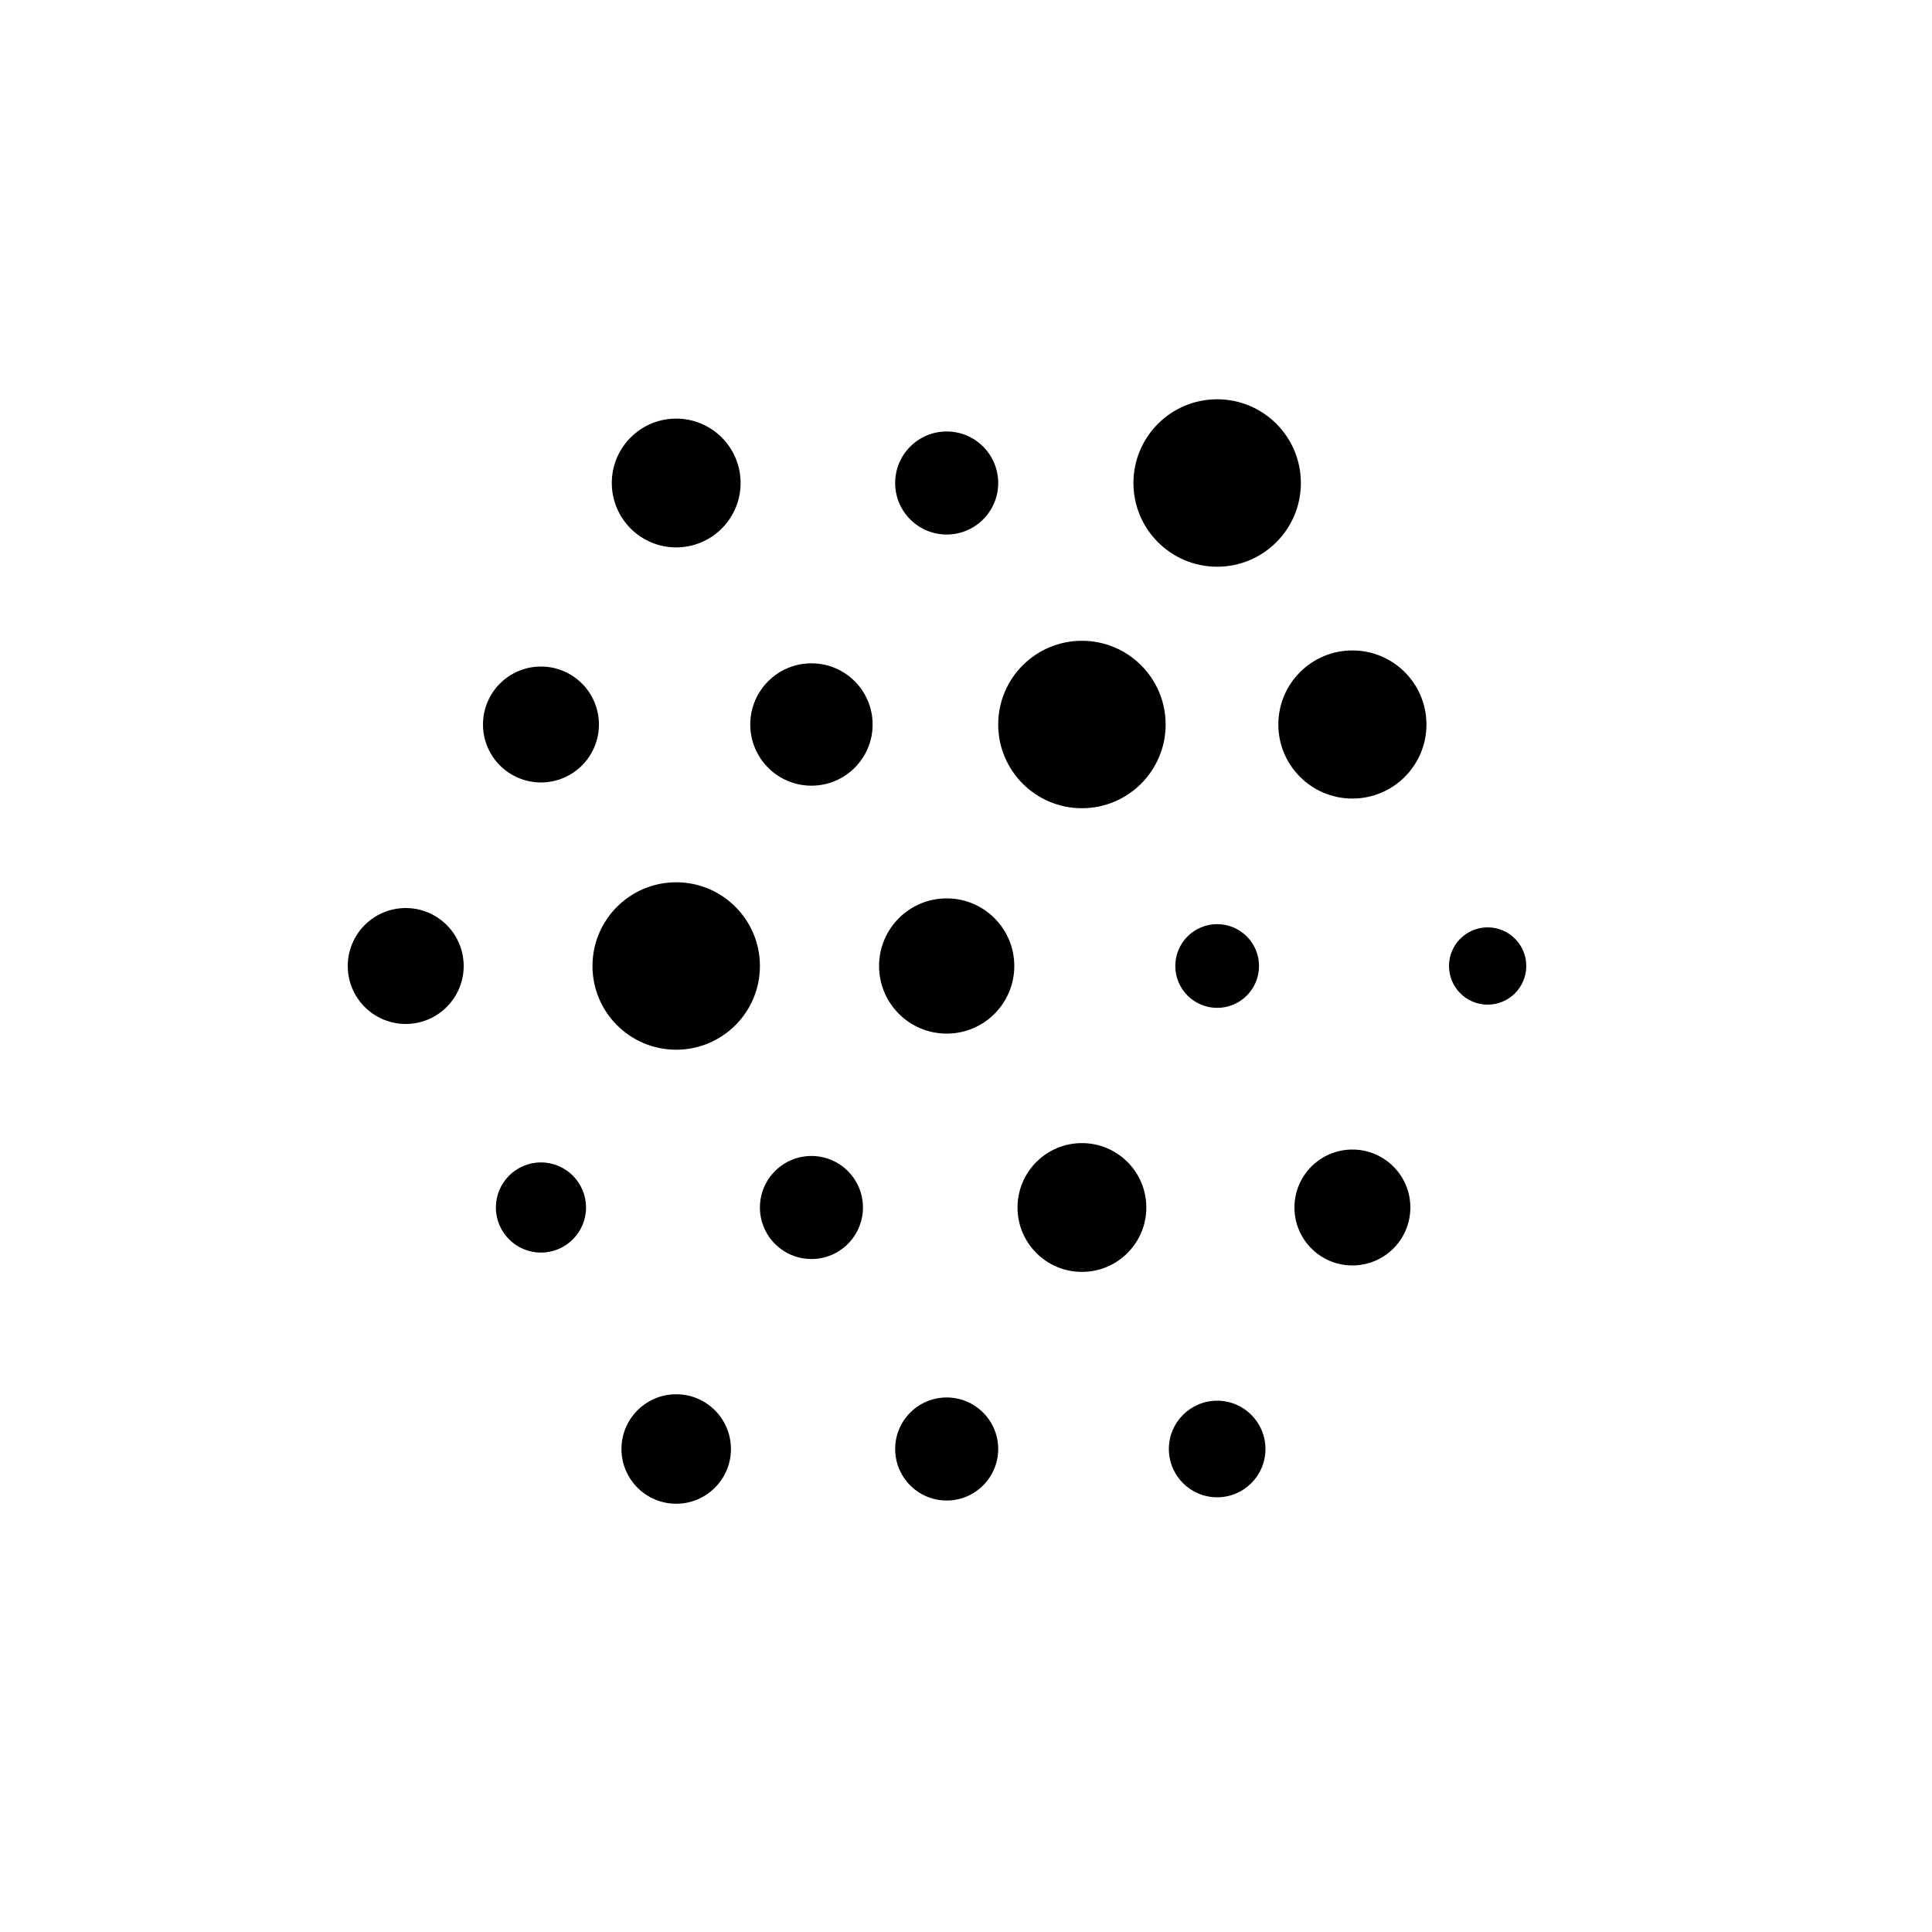<svg xmlns="http://www.w3.org/2000/svg" width="600" height="600" style="background:#000000;font-family:sans-serif;fill:#fafafa;font-size:32"><circle cx="210" cy="150" r="20" fill="hsla(251, 88%, 56%, 1)"><animate attributeName="r" dur="3.0" repeatCount="indefinite" calcMode="paced" values="20; 27; 12; 20"/></circle><circle cx="294" cy="150" r="16" fill="hsla(251, 88%, 56%, 1)"><animate attributeName="r" dur="3.9" repeatCount="indefinite" calcMode="paced" values="16; 27; 12; 16"/></circle><circle cx="378" cy="150" r="26" fill="hsla(251, 88%, 56%, 1)"><animate attributeName="r" dur="4.1" repeatCount="indefinite" calcMode="paced" values="26; 27; 12; 26"/></circle><circle cx="168" cy="225" r="18" fill="hsla(251, 88%, 56%, 1)"><animate attributeName="r" dur="5.9" repeatCount="indefinite" calcMode="paced" values="18; 27; 12; 18"/></circle><circle cx="252" cy="225" r="19" fill="hsla(251, 88%, 56%, 1)"><animate attributeName="r" dur="3.7" repeatCount="indefinite" calcMode="paced" values="19; 27; 12; 19"/></circle><circle cx="336" cy="225" r="26" fill="hsla(251, 88%, 56%, 1)"><animate attributeName="r" dur="3.9" repeatCount="indefinite" calcMode="paced" values="26; 27; 12; 26"/></circle><circle cx="420" cy="225" r="23" fill="hsla(251, 88%, 56%, 1)"><animate attributeName="r" dur="5.3" repeatCount="indefinite" calcMode="paced" values="23; 27; 12; 23"/></circle><circle cx="126" cy="300" r="18" fill="hsla(251, 88%, 56%, 1)"><animate attributeName="r" dur="4.2" repeatCount="indefinite" calcMode="paced" values="18; 27; 12; 18"/></circle><circle cx="210" cy="300" r="26" fill="hsla(251, 88%, 56%, 1)"><animate attributeName="r" dur="3.0" repeatCount="indefinite" calcMode="paced" values="26; 27; 12; 26"/></circle><circle cx="294" cy="300" r="21" fill="hsla(251, 88%, 56%, 1)"><animate attributeName="r" dur="4.8" repeatCount="indefinite" calcMode="paced" values="21; 27; 12; 21"/></circle><circle cx="378" cy="300" r="13" fill="hsla(251, 88%, 56%, 1)"><animate attributeName="r" dur="5.7" repeatCount="indefinite" calcMode="paced" values="13; 27; 12; 13"/></circle><circle cx="462" cy="300" r="12" fill="hsla(251, 88%, 56%, 1)"><animate attributeName="r" dur="5.9" repeatCount="indefinite" calcMode="paced" values="12; 27; 12; 12"/></circle><circle cx="168" cy="375" r="14" fill="hsla(251, 88%, 56%, 1)"><animate attributeName="r" dur="5.3" repeatCount="indefinite" calcMode="paced" values="14; 27; 12; 14"/></circle><circle cx="252" cy="375" r="16" fill="hsla(251, 88%, 56%, 1)"><animate attributeName="r" dur="3.1" repeatCount="indefinite" calcMode="paced" values="16; 27; 12; 16"/></circle><circle cx="336" cy="375" r="20" fill="hsla(251, 88%, 56%, 1)"><animate attributeName="r" dur="4.8" repeatCount="indefinite" calcMode="paced" values="20; 27; 12; 20"/></circle><circle cx="420" cy="375" r="18" fill="hsla(251, 88%, 56%, 1)"><animate attributeName="r" dur="3.4" repeatCount="indefinite" calcMode="paced" values="18; 27; 12; 18"/></circle><circle cx="210" cy="450" r="17" fill="hsla(251, 88%, 56%, 1)"><animate attributeName="r" dur="5.7" repeatCount="indefinite" calcMode="paced" values="17; 27; 12; 17"/></circle><circle cx="294" cy="450" r="16" fill="hsla(251, 88%, 56%, 1)"><animate attributeName="r" dur="4.7" repeatCount="indefinite" calcMode="paced" values="16; 27; 12; 16"/></circle><circle cx="378" cy="450" r="15" fill="hsla(251, 88%, 56%, 1)"><animate attributeName="r" dur="3.4" repeatCount="indefinite" calcMode="paced" values="15; 27; 12; 15"/></circle></svg>